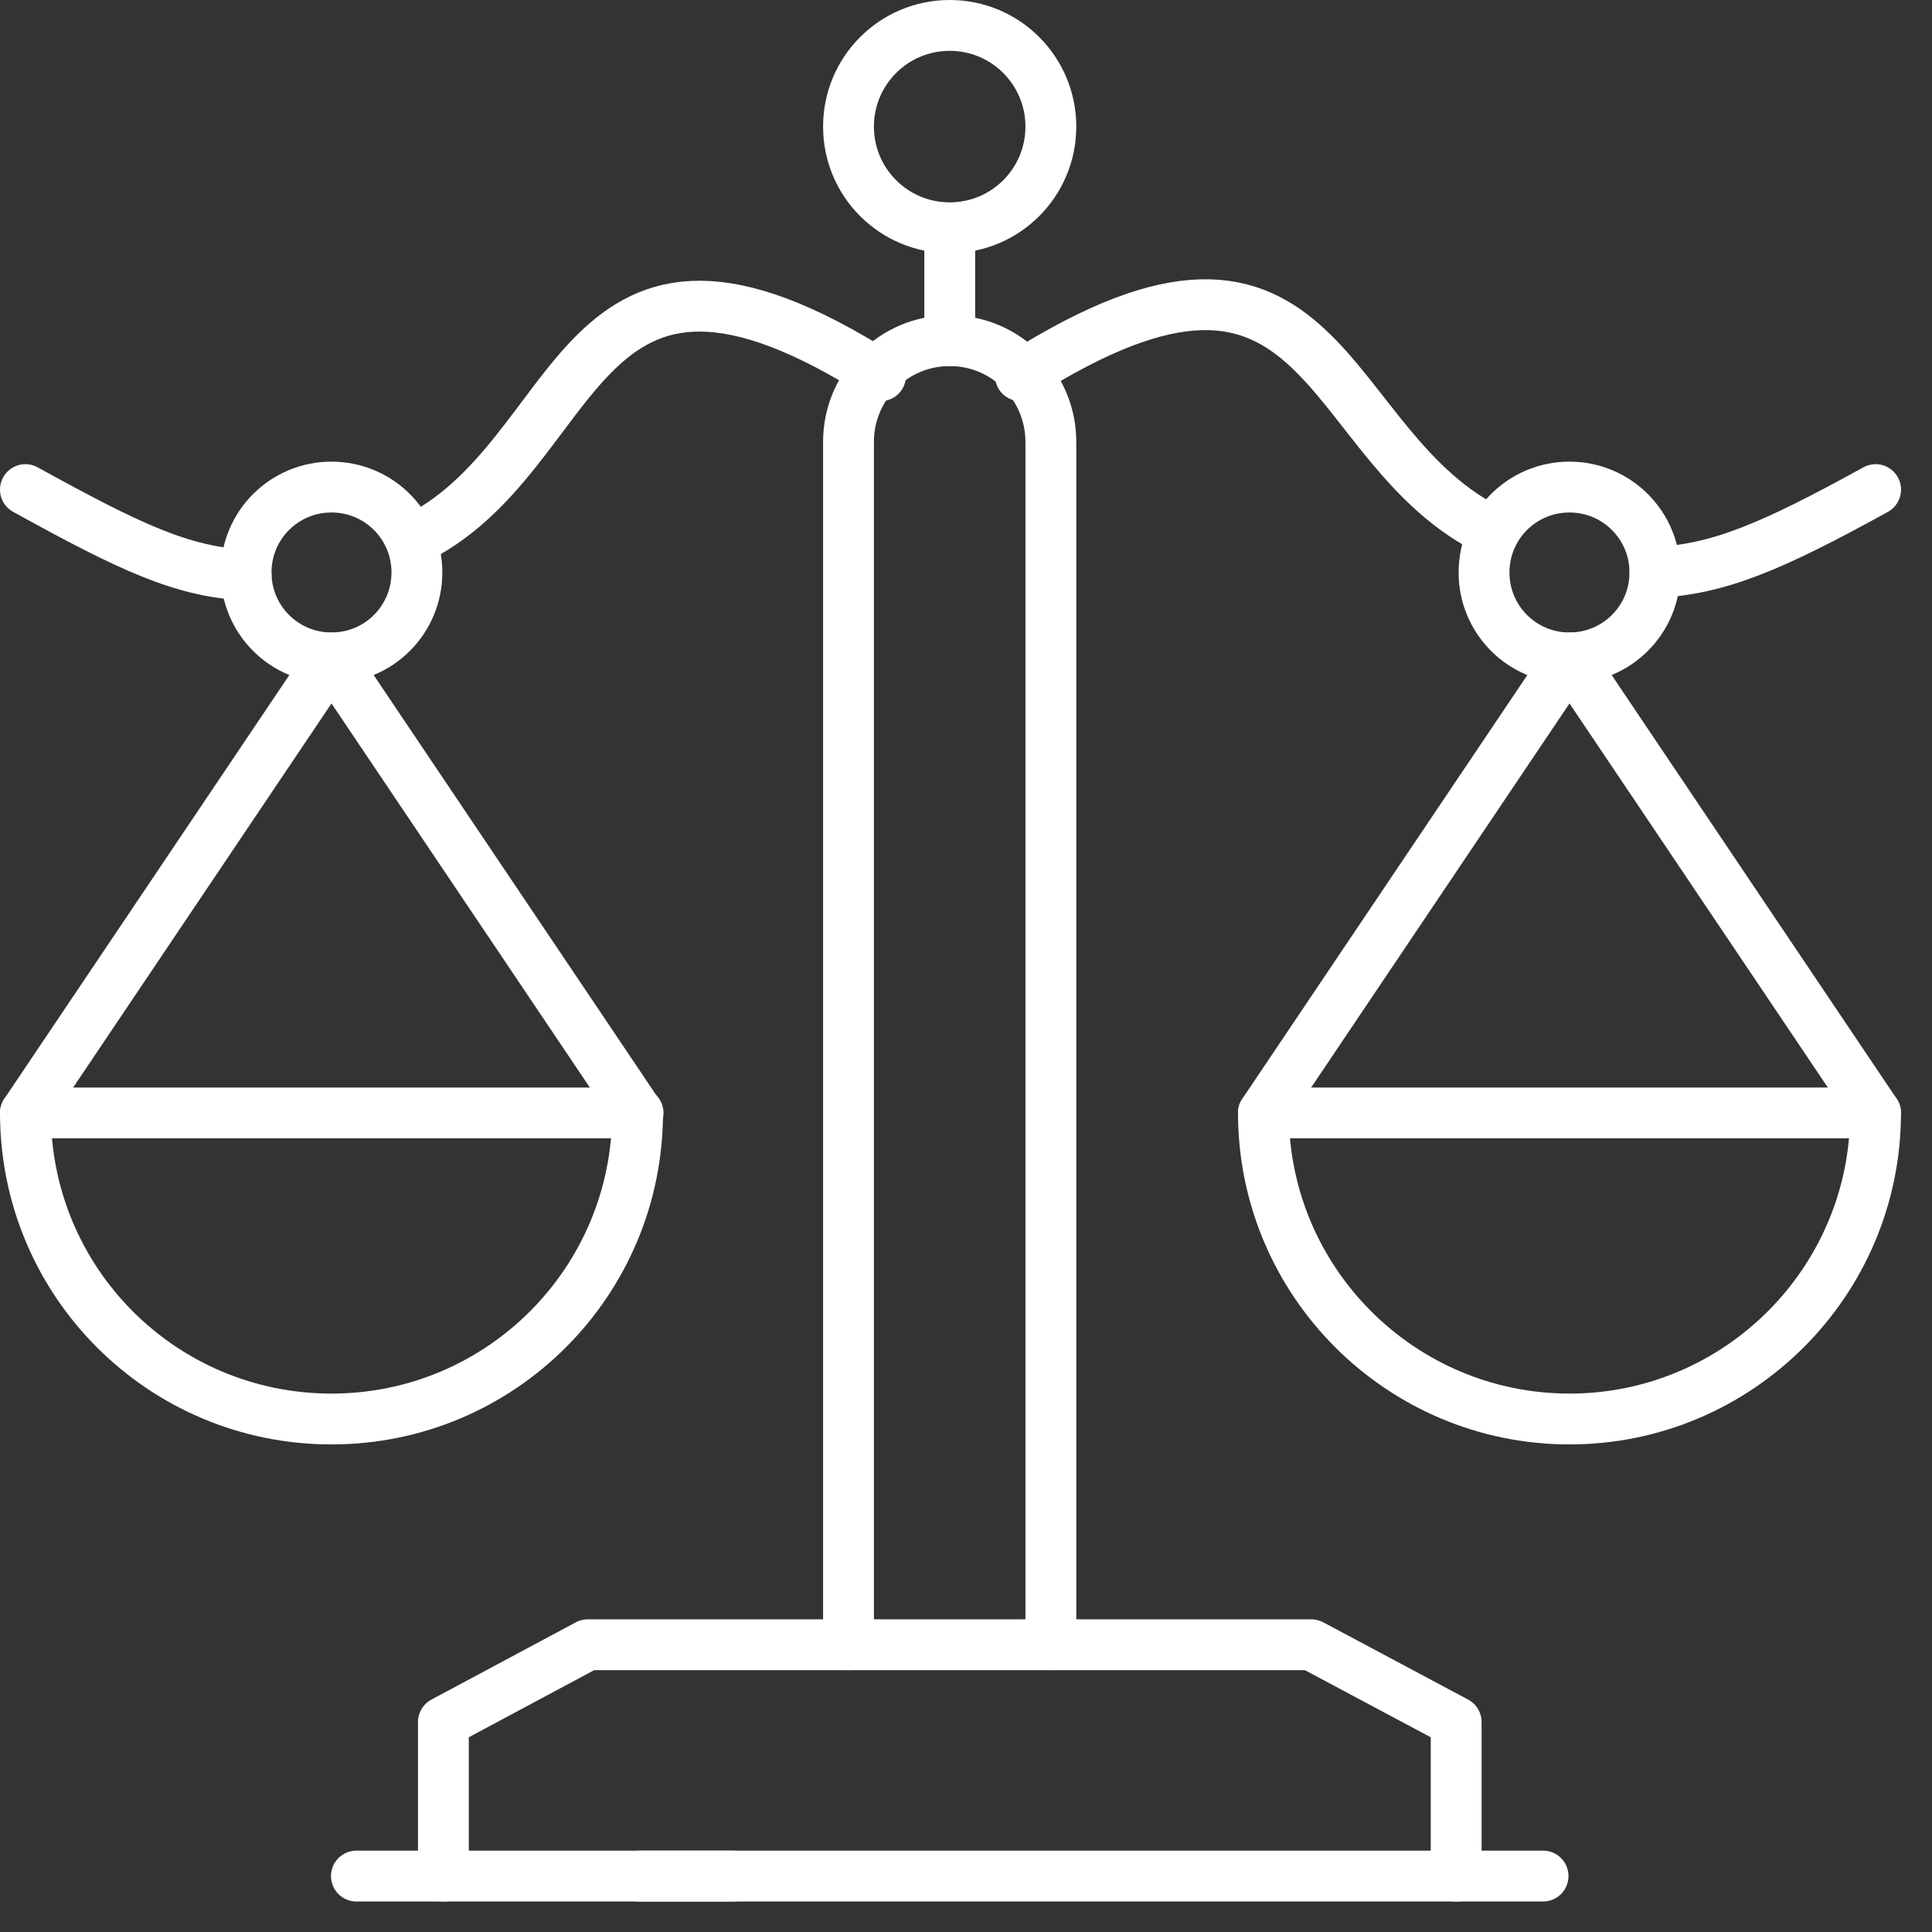 <svg width="38" height="38" viewBox="0 0 38 38" fill="none" xmlns="http://www.w3.org/2000/svg">
<rect x="0" y="0" width="38" height="38" fill="#333333" stroke="none"/>
<g clip-path="url(#clip0_507_483)">
<path d="M28.641 36.9V33.87L25.791 32.35H11.561L8.721 33.87V36.9" stroke="white" stroke-linecap="round" stroke-linejoin="round"/>
<path d="M30.35 36.9H28.64H12.58" stroke="white" stroke-linecap="round" stroke-linejoin="round"/>
<path d="M14.41 36.9H8.72H7.01" stroke="white" stroke-linecap="round" stroke-linejoin="round"/>
<path d="M36.891 9.63C34.841 10.76 33.801 11.2 32.551 11.26" stroke="white" stroke-linecap="round" stroke-linejoin="round"/>
<path d="M20.07 7.39C26.21 3.49 25.91 8.82 29.38 10.47" stroke="white" stroke-linecap="round" stroke-linejoin="round"/>
<path d="M16.689 32.35V8.69C16.689 7.59 17.579 6.7 18.68 6.7C19.779 6.7 20.669 7.59 20.669 8.69V32.35" stroke="white" stroke-linecap="round" stroke-linejoin="round"/>
<path d="M32.55 11.26C32.55 12.19 31.799 12.94 30.869 12.94C29.939 12.94 29.189 12.19 29.189 11.26C29.189 10.33 29.939 9.58 30.869 9.58C31.799 9.58 32.55 10.33 32.55 11.26Z" stroke="white" stroke-linecap="round" stroke-linejoin="round"/>
<path d="M30.87 12.94L36.89 21.89C36.89 25.21 34.19 27.91 30.87 27.91C27.55 27.91 24.85 25.21 24.85 21.89L30.87 12.94Z" stroke="white" stroke-linecap="round" stroke-linejoin="round"/>
<path d="M4.84 11.31C3.58 11.25 2.55 10.76 0.5 9.63" stroke="white" stroke-linecap="round" stroke-linejoin="round"/>
<path d="M8.09 10.64C11.56 9 11.19 3.49 17.32 7.39" stroke="white" stroke-linecap="round" stroke-linejoin="round"/>
<path d="M4.84 11.26C4.84 12.19 5.59 12.94 6.52 12.94C7.45 12.94 8.2 12.19 8.2 11.26C8.2 10.33 7.45 9.58 6.52 9.58C5.59 9.58 4.84 10.33 4.84 11.26Z" stroke="white" stroke-linecap="round" stroke-linejoin="round"/>
<path d="M6.52 12.94L12.54 21.89C12.54 25.21 9.85 27.91 6.52 27.91C3.19 27.91 0.5 25.22 0.5 21.89L6.52 12.94Z" stroke="white" stroke-linecap="round" stroke-linejoin="round"/>
<path d="M24.85 21.89H36.89" stroke="white" stroke-linecap="round" stroke-linejoin="round"/>
<path d="M0.5 21.89H12.55" stroke="white" stroke-linecap="round" stroke-linejoin="round"/>
<path d="M18.68 6.7V4.51" stroke="white" stroke-linecap="round" stroke-linejoin="round"/>
<path d="M20.669 2.49C20.669 3.59 19.779 4.48 18.68 4.48C17.579 4.48 16.689 3.59 16.689 2.49C16.689 1.39 17.579 0.5 18.68 0.5C19.779 0.5 20.669 1.39 20.669 2.49Z" stroke="white" stroke-linecap="round" stroke-linejoin="round"/>
</g>
<defs>
<clipPath id="clip0_507_483">
<rect width="37.39" height="37.4" fill="white"/>
</clipPath>
</defs>
</svg>

